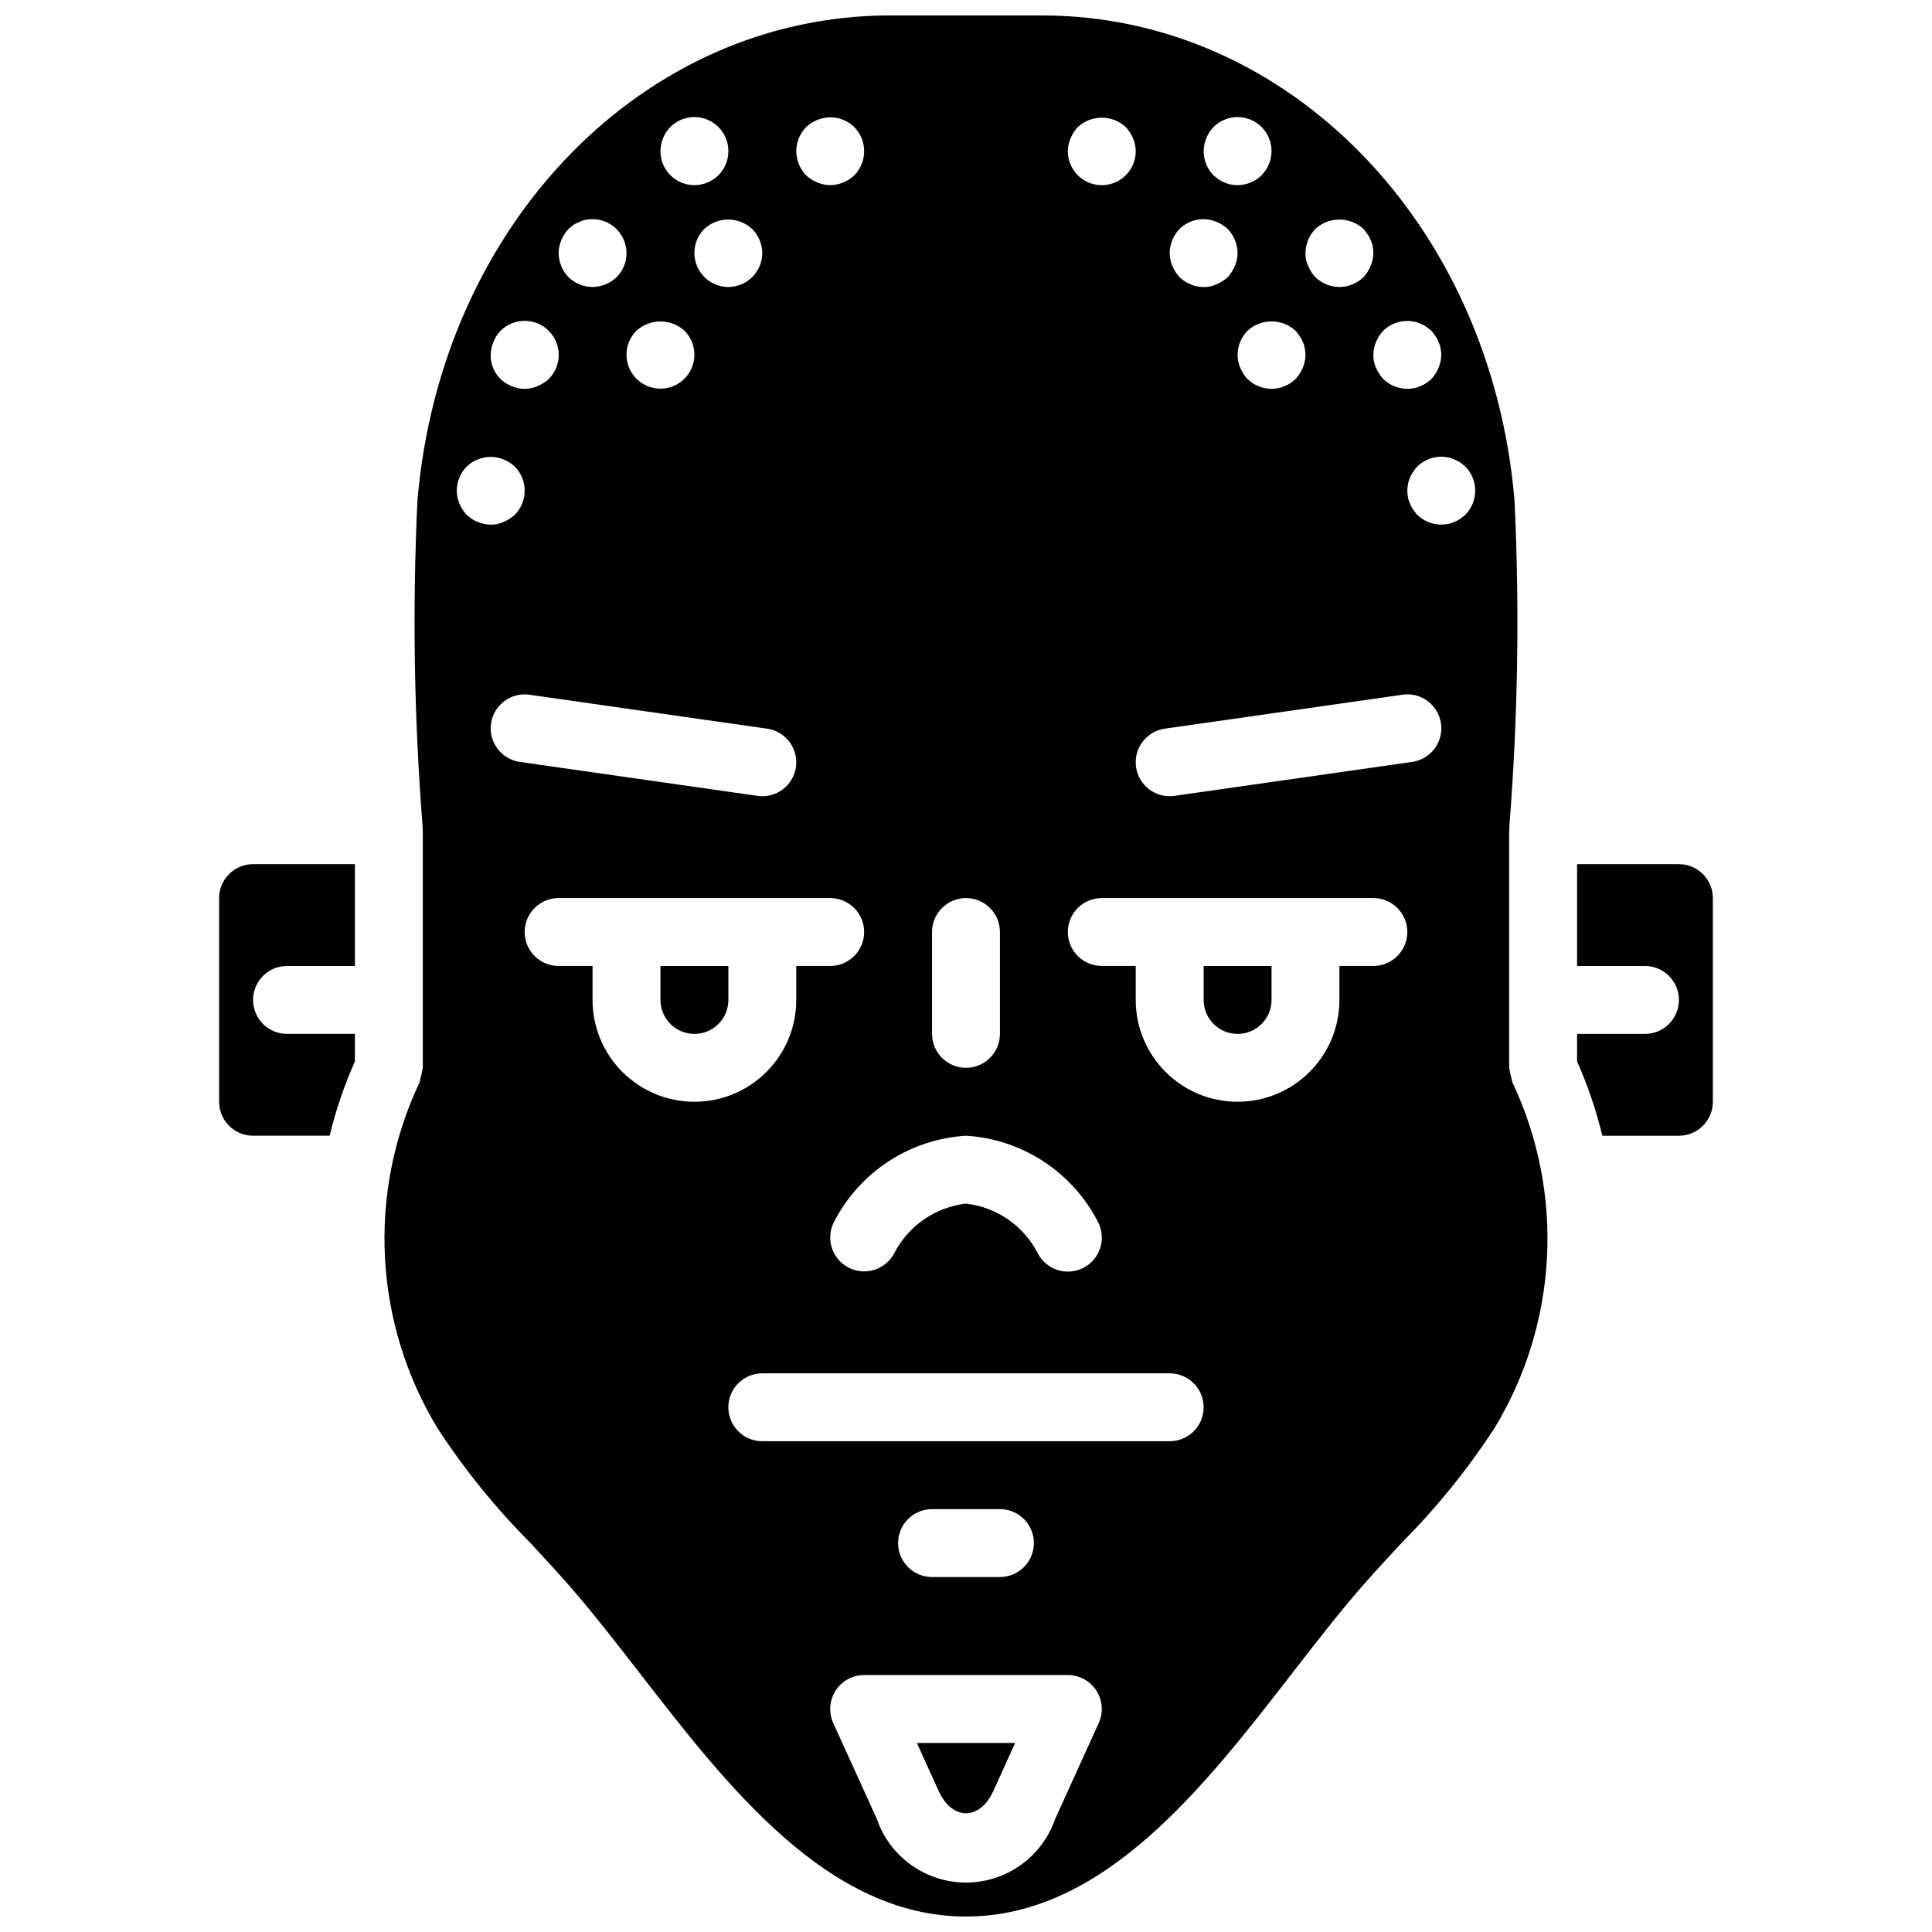 <?xml version="1.0" encoding="UTF-8"?>
<!-- Uploaded to: SVG Repo, www.svgrepo.com, Generator: SVG Repo Mixer Tools -->
<svg width="800px" height="800px" version="1.1" viewBox="144 144 512 512" xmlns="http://www.w3.org/2000/svg">
 <defs>
  <clipPath id="a">
   <path d="m245 148.09h310v503.81h-310z"/>
  </clipPath>
 </defs>
 <path d="m319.03 409c0 4.969 4.031 8.996 9 8.996s8.996-4.027 8.996-8.996v-8.996h-17.996z"/>
 <path d="m462.98 409c0 4.969 4.027 8.996 8.996 8.996s8.996-4.027 8.996-8.996v-8.996h-17.992z"/>
 <path d="m588.93 373.01h-26.988v26.992h17.992c4.969 0 8.996 4.027 8.996 8.996s-4.027 8.996-8.996 8.996h-17.992v7.309c2.828 6.34 5.07 12.93 6.695 19.68h20.293c4.969-0.004 8.992-4.027 8.996-8.996v-53.98c-0.004-4.965-4.027-8.988-8.996-8.996z"/>
 <path d="m392.76 618.64c3.566 7.856 10.914 7.852 14.48 0.004l5.781-12.742h-26.043z"/>
 <path d="m202.07 382v53.98c0.004 4.969 4.027 8.992 8.996 8.996h20.293c1.629-6.75 3.867-13.34 6.695-19.68v-7.309h-17.992c-4.969 0-8.996-4.027-8.996-8.996s4.027-8.996 8.996-8.996h17.992v-26.992h-26.988c-4.969 0.008-8.992 4.031-8.996 8.996z"/>
 <g clip-path="url(#a)">
  <path d="m544.77 430.66c-0.316-1.152-0.578-2.316-0.789-3.492 0-0.066-0.035-0.117-0.035-0.184v-62.977c0-0.125 0.066-0.227 0.07-0.348 0.004-0.125-0.055-0.238-0.047-0.363 2.293-28.812 2.762-57.742 1.398-86.613-6.176-73.309-59.996-128.59-125.21-128.59h-40.324c-65.207 0-119.03 55.285-125.21 128.59-1.359 28.871-0.895 57.801 1.398 86.613 0.008 0.125-0.051 0.238-0.043 0.363 0.004 0.121 0.07 0.223 0.07 0.348v62.977c0 0.066-0.035 0.117-0.039 0.184-0.207 1.176-0.473 2.34-0.785 3.492-0.027 0.059-0.02 0.125-0.047 0.188-13.938 29.488-12.098 64.016 4.902 91.855 7.086 10.832 15.254 20.91 24.379 30.086 3.578 3.852 7.144 7.699 10.562 11.621 6.148 7.047 12.195 14.848 18.598 23.105 23.379 30.18 49.887 64.383 86.375 64.383 36.484 0 62.992-34.203 86.371-64.383 6.406-8.258 12.449-16.059 18.59-23.105 3.426-3.922 6.996-7.769 10.57-11.621 9.125-9.176 17.293-19.254 24.379-30.078 17-27.844 18.844-62.371 4.902-91.867-0.027-0.059-0.02-0.125-0.043-0.184zm-26.016-201.42c0.562 0.098 1.109 0.277 1.617 0.535 0.574 0.199 1.117 0.473 1.617 0.812 0.449 0.363 0.906 0.723 1.352 1.082 0.363 0.449 0.723 0.898 1.082 1.438 0.355 0.461 0.629 0.977 0.809 1.527 0.262 0.512 0.441 1.059 0.535 1.621 0.109 0.594 0.172 1.199 0.184 1.801-0.012 1.176-0.258 2.336-0.719 3.418-0.457 1.09-1.094 2.094-1.891 2.969-0.426 0.387-0.879 0.746-1.352 1.078-0.5 0.34-1.043 0.613-1.617 0.812-0.508 0.258-1.055 0.438-1.617 0.539-0.594 0.105-1.195 0.164-1.801 0.18-2.379-0.035-4.66-0.965-6.387-2.606-0.793-0.879-1.434-1.883-1.891-2.973-0.504-1.066-0.75-2.238-0.719-3.418 0.031-2.383 0.965-4.664 2.609-6.387 2.152-2.125 5.227-3.035 8.188-2.43zm-26.18-24.559c3.606-3.332 9.168-3.332 12.773 0 0.359 0.445 0.723 0.895 1.082 1.434 0.352 0.461 0.625 0.98 0.809 1.531 0.258 0.508 0.441 1.055 0.535 1.621 0.109 0.594 0.172 1.195 0.184 1.801-0.016 1.176-0.258 2.336-0.719 3.418-0.457 1.09-1.098 2.094-1.891 2.969-0.43 0.387-0.879 0.746-1.352 1.078-0.5 0.34-1.047 0.613-1.617 0.812-0.512 0.254-1.055 0.438-1.617 0.539-0.594 0.102-1.195 0.164-1.801 0.18-2.383-0.035-4.664-0.965-6.387-2.609-0.793-0.875-1.434-1.879-1.891-2.969-0.504-1.066-0.754-2.238-0.719-3.418 0.031-2.383 0.965-4.664 2.609-6.387zm-4.141 28.426c0.355 0.461 0.629 0.977 0.809 1.527 0.262 0.512 0.441 1.059 0.535 1.621 0.113 0.594 0.172 1.199 0.188 1.801-0.016 1.176-0.258 2.336-0.723 3.418-0.453 1.09-1.094 2.094-1.887 2.969-0.449 0.363-0.906 0.723-1.355 1.078-0.5 0.34-1.043 0.613-1.613 0.812-0.512 0.258-1.055 0.438-1.617 0.539-0.598 0.105-1.199 0.164-1.801 0.18-0.574-0.016-1.148-0.074-1.715-0.18-0.594-0.086-1.168-0.266-1.703-0.539-0.574-0.199-1.121-0.473-1.625-0.812-0.449-0.355-0.898-0.715-1.344-1.074-0.797-0.879-1.434-1.883-1.891-2.973-0.461-1.082-0.707-2.242-0.719-3.418 0.012-2.383 0.949-4.672 2.609-6.387 3.606-3.328 9.164-3.328 12.773 0 0.359 0.449 0.719 0.898 1.082 1.438zm-22.852-55.418c2.574-2.594 6.465-3.375 9.84-1.973s5.566 4.707 5.547 8.363c-0.016 0.602-0.074 1.203-0.184 1.793-0.098 0.566-0.277 1.113-0.539 1.621-0.195 0.574-0.469 1.121-0.809 1.621-0.359 0.449-0.719 0.898-1.078 1.352-1.727 1.641-4.008 2.57-6.387 2.609-0.605-0.02-1.207-0.078-1.801-0.18-0.562-0.102-1.109-0.285-1.617-0.543-0.578-0.195-1.125-0.469-1.625-0.812-0.449-0.355-0.898-0.715-1.348-1.074-1.656-1.715-2.594-4.004-2.606-6.387 0.031-2.383 0.961-4.668 2.606-6.391zm-8.996 26.992c2.59-2.551 6.453-3.297 9.805-1.895 1.09 0.457 2.098 1.098 2.973 1.895 1.641 1.723 2.574 4.004 2.609 6.387-0.016 1.176-0.262 2.336-0.723 3.418-0.457 1.09-1.094 2.094-1.887 2.969-0.879 0.793-1.883 1.43-2.973 1.891-1.066 0.504-2.234 0.75-3.414 0.719-0.605-0.016-1.207-0.078-1.805-0.18-0.562-0.102-1.105-0.281-1.613-0.539-0.578-0.199-1.125-0.473-1.625-0.812-0.473-0.332-0.922-0.691-1.348-1.078-0.793-0.875-1.434-1.879-1.887-2.969-0.461-1.082-0.707-2.242-0.723-3.418 0.031-2.383 0.965-4.664 2.609-6.387zm-28.879-24.027c0.457-1.086 1.098-2.09 1.891-2.965 3.606-3.328 9.168-3.328 12.773 0 0.793 0.875 1.434 1.879 1.891 2.965 0.461 1.086 0.707 2.246 0.719 3.426 0 4.969-4.027 8.996-8.996 8.996s-8.996-4.027-8.996-8.996c0.016-1.18 0.258-2.34 0.719-3.426zm-36.707 210.34c0-4.965 4.031-8.996 9-8.996s8.996 4.031 8.996 8.996v26.992c0 4.969-4.027 8.996-8.996 8.996s-9-4.027-9-8.996zm9 53.98c14.918 0.914 28.246 9.648 35.035 22.969 2.238 4.434 0.453 9.844-3.984 12.082-4.438 2.234-9.848 0.449-12.082-3.988-3.754-7.242-10.867-12.141-18.969-13.066-8.105 0.934-15.215 5.832-18.969 13.07-1.555 3.004-4.652 4.891-8.031 4.891-1.41 0-2.797-0.332-4.051-0.977-4.41-2.223-6.195-7.594-3.988-12.012 6.789-13.32 20.117-22.055 35.039-22.969zm-42.375-267.29c0.859-0.812 1.867-1.457 2.969-1.891 3.352-1.402 7.219-0.656 9.805 1.891 3.481 3.547 3.481 9.227 0 12.777-1.727 1.641-4.004 2.57-6.387 2.609-1.176-0.016-2.336-0.262-3.418-0.723-1.102-0.434-2.109-1.074-2.969-1.887-1.645-1.723-2.578-4.008-2.609-6.387 0.016-2.387 0.949-4.676 2.609-6.391zm-11.605 33.379c-0.035 4.953-4.043 8.961-8.996 8.996-3.641-0.016-6.914-2.211-8.309-5.57-1.395-3.359-0.637-7.227 1.918-9.812 3.574-3.332 9.113-3.332 12.688 0 1.703 1.691 2.672 3.984 2.699 6.387zm-24.383-33.379c2.574-2.594 6.465-3.375 9.84-1.973s5.566 4.707 5.547 8.363c0 4.969-4.027 8.996-8.996 8.996s-9-4.027-9-8.996c0.016-2.387 0.949-4.676 2.609-6.391zm3.777 53.98c3.496 3.519 3.481 9.203-0.031 12.707-3.512 3.5-9.195 3.5-12.707 0-3.512-3.504-3.527-9.188-0.035-12.707 3.617-3.305 9.16-3.305 12.777 0zm-32.652-24.023c0.453-1.09 1.094-2.094 1.887-2.965l1.344-1.082c0.504-0.34 1.051-0.613 1.625-0.812 0.508-0.258 1.055-0.438 1.617-0.535 3.894-0.777 7.836 1.078 9.719 4.57 1.883 3.496 1.262 7.812-1.531 10.633-1.723 1.641-4.004 2.574-6.387 2.609-0.602-0.016-1.207-0.078-1.801-0.18-0.562-0.102-1.105-0.281-1.617-0.539-0.574-0.199-1.121-0.473-1.625-0.812-0.469-0.332-0.918-0.691-1.344-1.078-1.645-1.723-2.578-4.004-2.609-6.387 0.016-1.176 0.258-2.34 0.723-3.422zm-17.996 26.988c0.414-1.109 1.059-2.121 1.891-2.965 3.527-3.519 9.242-3.516 12.766 0.008 3.523 3.527 3.527 9.238 0.008 12.77-0.875 0.789-1.879 1.43-2.969 1.887-2.176 0.961-4.66 0.961-6.836 0-3.426-1.293-5.664-4.613-5.578-8.277 0.012-1.176 0.258-2.34 0.719-3.422zm-4.137 47.688c-0.578-0.199-1.121-0.473-1.625-0.816-0.449-0.355-0.898-0.715-1.344-1.074-0.816-0.859-1.457-1.867-1.891-2.969-0.461-1.082-0.707-2.242-0.719-3.418 0.012-2.387 0.949-4.676 2.609-6.387l1.344-1.082c0.504-0.344 1.047-0.617 1.625-0.812 2.191-0.898 4.644-0.898 6.836 0 1.098 0.438 2.109 1.078 2.969 1.895 3.481 3.547 3.481 9.227 0 12.773-0.875 0.793-1.879 1.43-2.969 1.891-1.066 0.504-2.238 0.75-3.418 0.719-1.176-0.016-2.336-0.258-3.418-0.719zm3.504 53.426c0.707-4.922 5.266-8.336 10.184-7.633l62.977 8.996c4.672 0.668 8.035 4.832 7.703 9.539-0.332 4.711-4.246 8.359-8.969 8.363-0.43 0-0.855-0.031-1.281-0.094l-62.977-8.996c-2.363-0.336-4.496-1.598-5.926-3.508-1.434-1.906-2.047-4.309-1.711-6.668zm26.902 73.246v-8.996h-8.996c-4.969 0-8.996-4.031-8.996-9 0-4.965 4.027-8.996 8.996-8.996h71.973c4.969 0 8.996 4.031 8.996 8.996 0 4.969-4.027 9-8.996 9h-8.996v8.996c0 14.906-12.082 26.988-26.988 26.988s-26.992-12.082-26.992-26.988zm134.14 191.63-11.562 25.457c-3.481 10.07-12.965 16.82-23.617 16.82s-20.133-6.754-23.613-16.824l-11.562-25.453c-1.266-2.785-1.031-6.019 0.625-8.594 1.656-2.57 4.504-4.125 7.562-4.121h53.98c3.059-0.004 5.91 1.551 7.562 4.121 1.656 2.574 1.895 5.809 0.625 8.594zm-53.172-47.688c0-2.387 0.949-4.676 2.637-6.363s3.977-2.633 6.359-2.633h17.996c4.969 0 8.996 4.027 8.996 8.996s-4.027 8.996-8.996 8.996h-17.996c-2.383 0-4.672-0.945-6.359-2.633s-2.637-3.977-2.637-6.363zm71.973-26.992h-107.96c-4.969 0-8.996-4.027-8.996-8.996s4.027-8.996 8.996-8.996h107.96c4.969 0 9 4.027 9 8.996s-4.031 8.996-9 8.996zm53.98-125.95h-8.996v8.996c0 14.906-12.082 26.988-26.988 26.988s-26.992-12.082-26.992-26.988v-8.996h-8.996c-4.969 0-8.996-4.031-8.996-9 0-4.965 4.027-8.996 8.996-8.996h71.973c4.969 0 8.996 4.031 8.996 8.996 0 4.969-4.027 9-8.996 9zm10.27-54.074-62.973 8.996c-0.426 0.062-0.855 0.094-1.285 0.094-4.719-0.004-8.637-3.652-8.969-8.363-0.332-4.707 3.031-8.871 7.703-9.539l62.977-8.996c3.184-0.461 6.375 0.812 8.363 3.344 1.988 2.527 2.477 5.926 1.277 8.914-1.203 2.984-3.906 5.102-7.094 5.551zm14.113-65.492c-0.449 0.359-0.906 0.719-1.355 1.078-0.5 0.34-1.043 0.613-1.617 0.812-0.508 0.254-1.055 0.438-1.613 0.539-0.598 0.102-1.199 0.164-1.805 0.18-2.383-0.016-4.672-0.953-6.387-2.609-0.406-0.441-0.77-0.926-1.078-1.441-0.359-0.457-0.633-0.973-0.809-1.527-0.262-0.512-0.445-1.059-0.547-1.621-0.098-0.594-0.156-1.195-0.176-1.797 0.016-0.574 0.074-1.145 0.176-1.711 0.09-0.594 0.273-1.176 0.547-1.711 0.176-0.555 0.449-1.07 0.809-1.531 0.309-0.516 0.668-0.996 1.078-1.434 2.156-2.125 5.227-3.035 8.188-2.43 0.562 0.098 1.109 0.277 1.617 0.535 0.574 0.199 1.117 0.473 1.617 0.812 0.449 0.359 0.906 0.719 1.352 1.082 3.481 3.547 3.481 9.227 0 12.773z"/>
 </g>
</svg>
